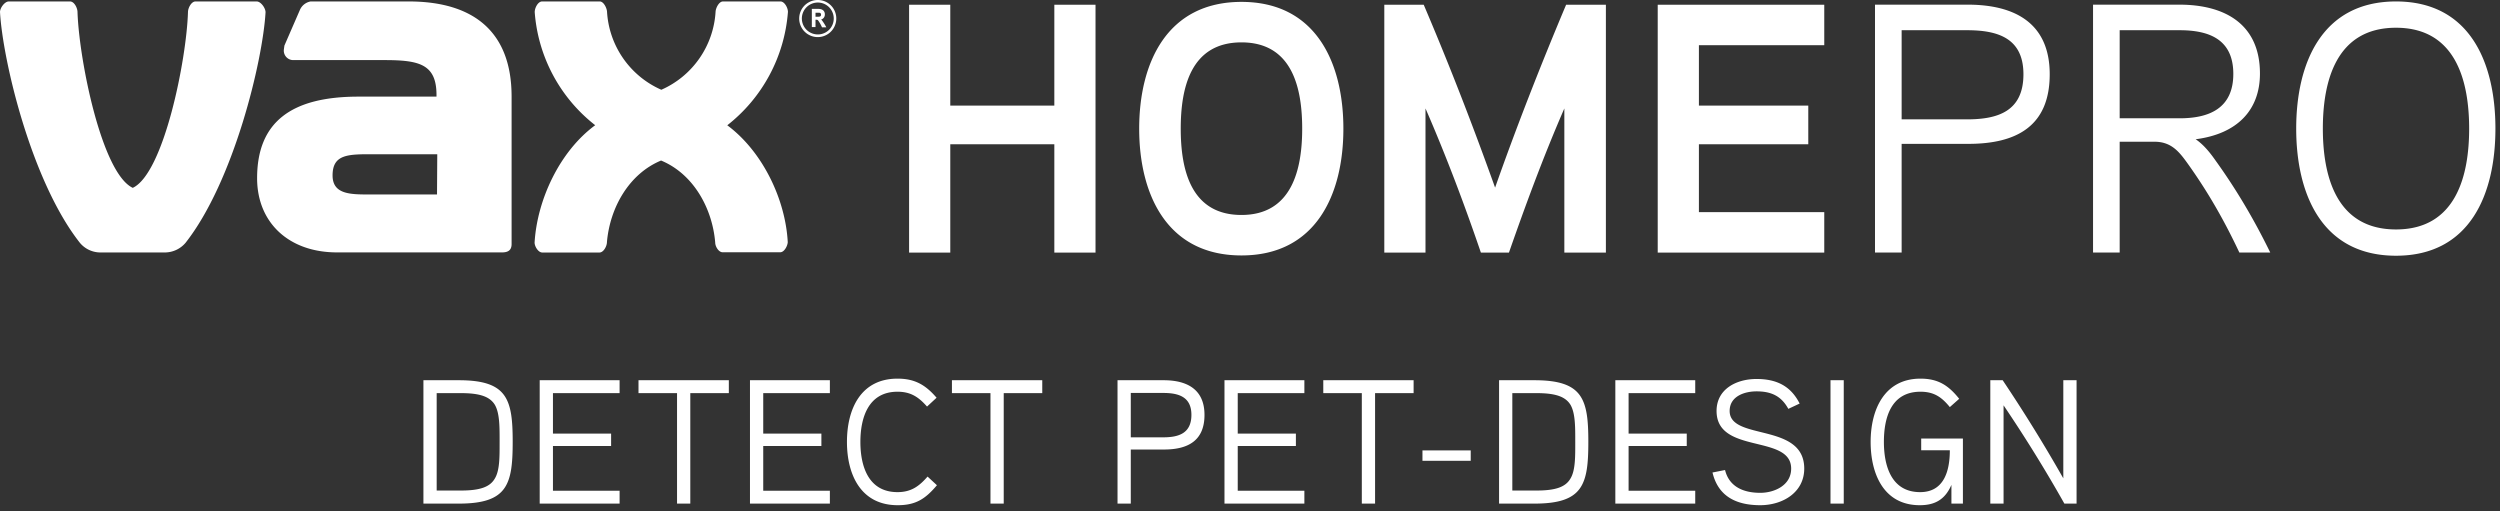 <svg xmlns="http://www.w3.org/2000/svg" width="396" height="81" fill="none" viewBox="0 0 396 81"><rect x="0" y="0" width="396" height="81" fill="#333333" stroke="none"/><path fill="#fff" fill-rule="evenodd" d="M130.063 3.1c.06.039.111.09.151.15.257.338.482.698.674 1.077h-.684a5.524 5.524 0 0 0-.554-1.006c-.11-.151-.151-.192-.322-.192h-.151v1.158h-.583V1.409h1.056c.554 0 1.007.261 1.007.875a.819.819 0 0 1-.594.815Zm-.413-1.088h-.473v.634h.473c.232 0 .403-.06.403-.322 0-.261-.181-.312-.403-.312Z" clip-rule="evenodd"/><path fill="#fff" fill-rule="evenodd" d="M127.912.485A2.933 2.933 0 0 1 129.549 0a2.92 2.92 0 0 1 2.919 2.938 2.937 2.937 0 0 1-3.519 2.88 2.942 2.942 0 0 1-2.304-2.319 2.943 2.943 0 0 1 1.267-3.014Zm.23 4.548c.417.276.907.423 1.407.421a2.514 2.514 0 0 0 2.516-2.516 2.531 2.531 0 0 0-1.554-2.341 2.527 2.527 0 0 0-3.303 3.303c.192.462.518.856.934 1.133ZM64.735.231H49.197a2.284 2.284 0 0 0-1.7 1.359l-2.445 5.625s-.07.483-.091.664a1.5 1.5 0 0 0 1.409 1.64H60.9c5.505 0 8.242.645 8.242 5.525v.262H56.775c-10.637 0-16.05 4.025-16.05 12.92 0 7.044 5.031 11.754 12.649 11.754h26.163c1.087 0 1.5-.473 1.5-1.328V15.264C81.026 5.112 75.118.231 64.734.231Zm4.488 30.571H59.019l-.397.001h-.002c-3.09.005-5.94.01-5.94-3.02 0-3.368 2.477-3.361 6.453-3.35h10.13l-.04 6.37Z" clip-rule="evenodd"/><path fill="#fff" d="M40.664.231h-9.7c-.644 0-1.178 1.007-1.188 1.67-.221 7.538-3.824 25.54-8.745 27.855-4.91-2.305-8.503-20.247-8.754-27.834 0-.654-.513-1.69-1.178-1.69H1.39C.745.231.02 1.237 0 1.881.423 9.56 4.961 28.719 12.66 38.47a4.237 4.237 0 0 0 3.2 1.52h10.294a4.317 4.317 0 0 0 3.23-1.52C37.04 28.73 41.62 9.64 42.063 1.942c0-.664-.745-1.71-1.399-1.71ZM115.2 19.844a25.222 25.222 0 0 0 9.61-17.962c0-.644-.543-1.65-1.177-1.65h-9.117c-.624 0-1.127 1.006-1.168 1.61a14.442 14.442 0 0 1-8.593 12.377A14.43 14.43 0 0 1 96.151 1.81c-.06-.593-.543-1.58-1.157-1.58h-9.117c-.654 0-1.178 1.007-1.178 1.691a25.075 25.075 0 0 0 9.58 17.912c-5.645 4.156-9.197 11.824-9.6 18.586 0 .624.584 1.58 1.218 1.58h9.056c.654 0 1.188-1.006 1.188-1.67.473-5.404 3.462-10.778 8.573-12.901 5.122 2.123 8.121 7.557 8.574 12.981 0 .634.543 1.55 1.177 1.55h9.127c.634 0 1.158-1.007 1.188-1.6-.352-6.722-3.945-14.33-9.58-18.516ZM324.675 11.762c0 8.157-5.175 11.026-12.881 11.026h-10.575V40H297V.737h14.681c7.538 0 12.994 2.982 12.994 11.025Zm-4.163 0c0-5.793-4.162-6.975-8.943-6.975h-10.35v14.12h10.35c4.837 0 8.943-1.238 8.943-7.145ZM357.976 11.65c0 5.794-3.6 9.562-10.181 10.406 1.237.844 2.25 2.081 3.15 3.375 3.487 4.838 6.3 9.731 8.662 14.569h-4.894c-2.193-4.669-4.725-9.225-8.043-13.894-1.407-1.969-2.644-3.656-5.4-3.656h-5.513V40h-4.219V.737h13.669c7.369 0 12.769 3.207 12.769 10.913Zm-4.219.056c0-5.512-3.881-6.919-8.494-6.919h-9.506v13.95h9.506c4.669 0 8.494-1.574 8.494-7.03ZM395.275 20.369c0 10.35-3.993 20.137-15.75 20.137-11.756 0-15.806-9.787-15.806-20.137S367.769.23 379.525.23c11.757 0 15.75 9.788 15.75 20.138Zm-4.162 0c0-7.369-2.025-15.975-11.588-15.975-9.562 0-11.587 8.606-11.587 15.975s2.025 15.975 11.587 15.975c9.563 0 11.588-8.607 11.588-15.975ZM173.531.75v39.263h-6.525V22.856h-16.481v17.157H144V.75h6.525v15.975h16.481V.75h6.525ZM212.792 20.381c0 10.407-4.331 20.081-16.144 20.081-11.812 0-16.2-9.675-16.2-20.08 0-10.407 4.388-20.082 16.2-20.082 11.813 0 16.144 9.675 16.144 20.081Zm-6.525 0c0-6.356-1.519-13.668-9.619-13.668s-9.619 7.312-9.619 13.668c0 6.357 1.519 13.669 9.619 13.669 8.044 0 9.619-7.312 9.619-13.669ZM239.017 40.013h-4.444c-2.418-7.082-5.343-14.957-8.775-22.838v22.838h-6.525V.75h6.244c4.275 10.019 7.988 19.694 11.306 28.969 3.263-9.275 7.032-18.95 11.25-28.969h6.3v39.263h-6.581V17.175c-3.431 7.881-6.3 15.756-8.775 22.838ZM288.963 33.6v6.413h-26.381V.75h26.381v6.412h-19.856v9.563h17.325v6.131h-17.325V33.6h19.856ZM81.21 70c0 6.776-.84 9.772-8.54 9.772h-5.6V60.228h5.6c7.7 0 8.54 2.996 8.54 9.772Zm-2.071 0c0-2.296.028-4.536-.756-5.88-.812-1.316-2.408-1.848-5.376-1.848H69.17V77.7h3.836c2.968 0 4.592-.532 5.376-1.904.784-1.288.756-3.444.756-5.796ZM98.144 77.728v2.044H85.488V60.228h12.656v2.044H87.588v6.412H96.8v1.96h-9.212v7.084h10.556ZM115.447 60.228v2.044h-6.104v17.5h-2.1v-17.5h-6.104v-2.044h14.308ZM131.452 77.728v2.044h-12.656V60.228h12.656v2.044h-10.556v6.412h9.212v1.96h-9.212v7.084h10.556ZM146.926 75.488l1.484 1.372c-1.82 2.156-3.332 3.164-6.216 3.164-5.824 0-8.036-4.816-8.036-10.024 0-5.208 2.184-10.024 8.008-10.024 2.772 0 4.452 1.008 6.188 3.024l-1.512 1.4c-1.288-1.456-2.52-2.352-4.676-2.352-4.704 0-5.88 4.256-5.88 7.952 0 3.696 1.176 7.952 5.88 7.952 2.184 0 3.444-.952 4.76-2.464ZM165.094 60.228v2.044h-6.104v17.5h-2.1v-17.5h-6.104v-2.044h14.308ZM190.792 65.716c0 4.06-2.576 5.488-6.412 5.488h-5.264v8.568h-2.1V60.228h7.308c3.752 0 6.468 1.484 6.468 5.488Zm-2.072 0c0-2.884-2.072-3.472-4.452-3.472h-5.152v7.028h5.152c2.408 0 4.452-.616 4.452-3.556ZM206.613 77.728v2.044h-12.656V60.228h12.656v2.044h-10.556v6.412h9.212v1.96h-9.212v7.084h10.556ZM223.916 60.228v2.044h-6.104v17.5h-2.1v-17.5h-6.104v-2.044h14.308ZM232.961 71.344v1.652h-7.644v-1.652h7.644ZM251.592 70c0 6.776-.84 9.772-8.54 9.772h-5.6V60.228h5.6c7.7 0 8.54 2.996 8.54 9.772Zm-2.072 0c0-2.296.028-4.536-.756-5.88-.812-1.316-2.408-1.848-5.376-1.848h-3.836V77.7h3.836c2.968 0 4.592-.532 5.376-1.904.784-1.288.756-3.444.756-5.796ZM268.525 77.728v2.044h-12.656V60.228h12.656v2.044h-10.556v6.412h9.212v1.96h-9.212v7.084h10.556ZM285.792 74.228c0 3.752-3.388 5.796-6.972 5.796-3.948 0-6.692-1.512-7.56-5.18l1.988-.392c.672 2.744 3.052 3.612 5.572 3.612 2.24 0 4.9-1.176 4.9-3.836 0-5.488-11.816-2.212-11.816-9.128 0-3.472 3.136-5.068 6.328-5.068s5.432 1.12 6.832 3.892l-1.792.84c-1.12-2.044-2.716-2.772-5.04-2.772-1.82 0-4.256.728-4.256 3.108 0 4.76 11.816 1.764 11.816 9.128ZM292.05 60.228v19.544h-2.1V60.228h2.1ZM304.317 69.468h6.608v10.304h-1.82v-2.968c-1.036 2.408-2.716 3.22-5.012 3.22-5.712 0-7.784-4.956-7.784-10.024 0-5.124 2.184-10.024 7.896-10.024 2.828 0 4.452 1.092 6.132 3.192l-1.484 1.316c-1.26-1.54-2.464-2.436-4.648-2.436-4.732 0-5.796 4.228-5.796 7.952 0 3.64 1.092 7.952 5.74 7.952 3.752 0 4.704-3.304 4.704-6.636h-4.536v-1.848ZM328.929 60.228v19.544h-1.932a223.469 223.469 0 0 0-9.632-15.568v15.568h-2.1V60.228h1.96a245.866 245.866 0 0 1 9.604 15.54v-15.54h2.1Z"/></svg>